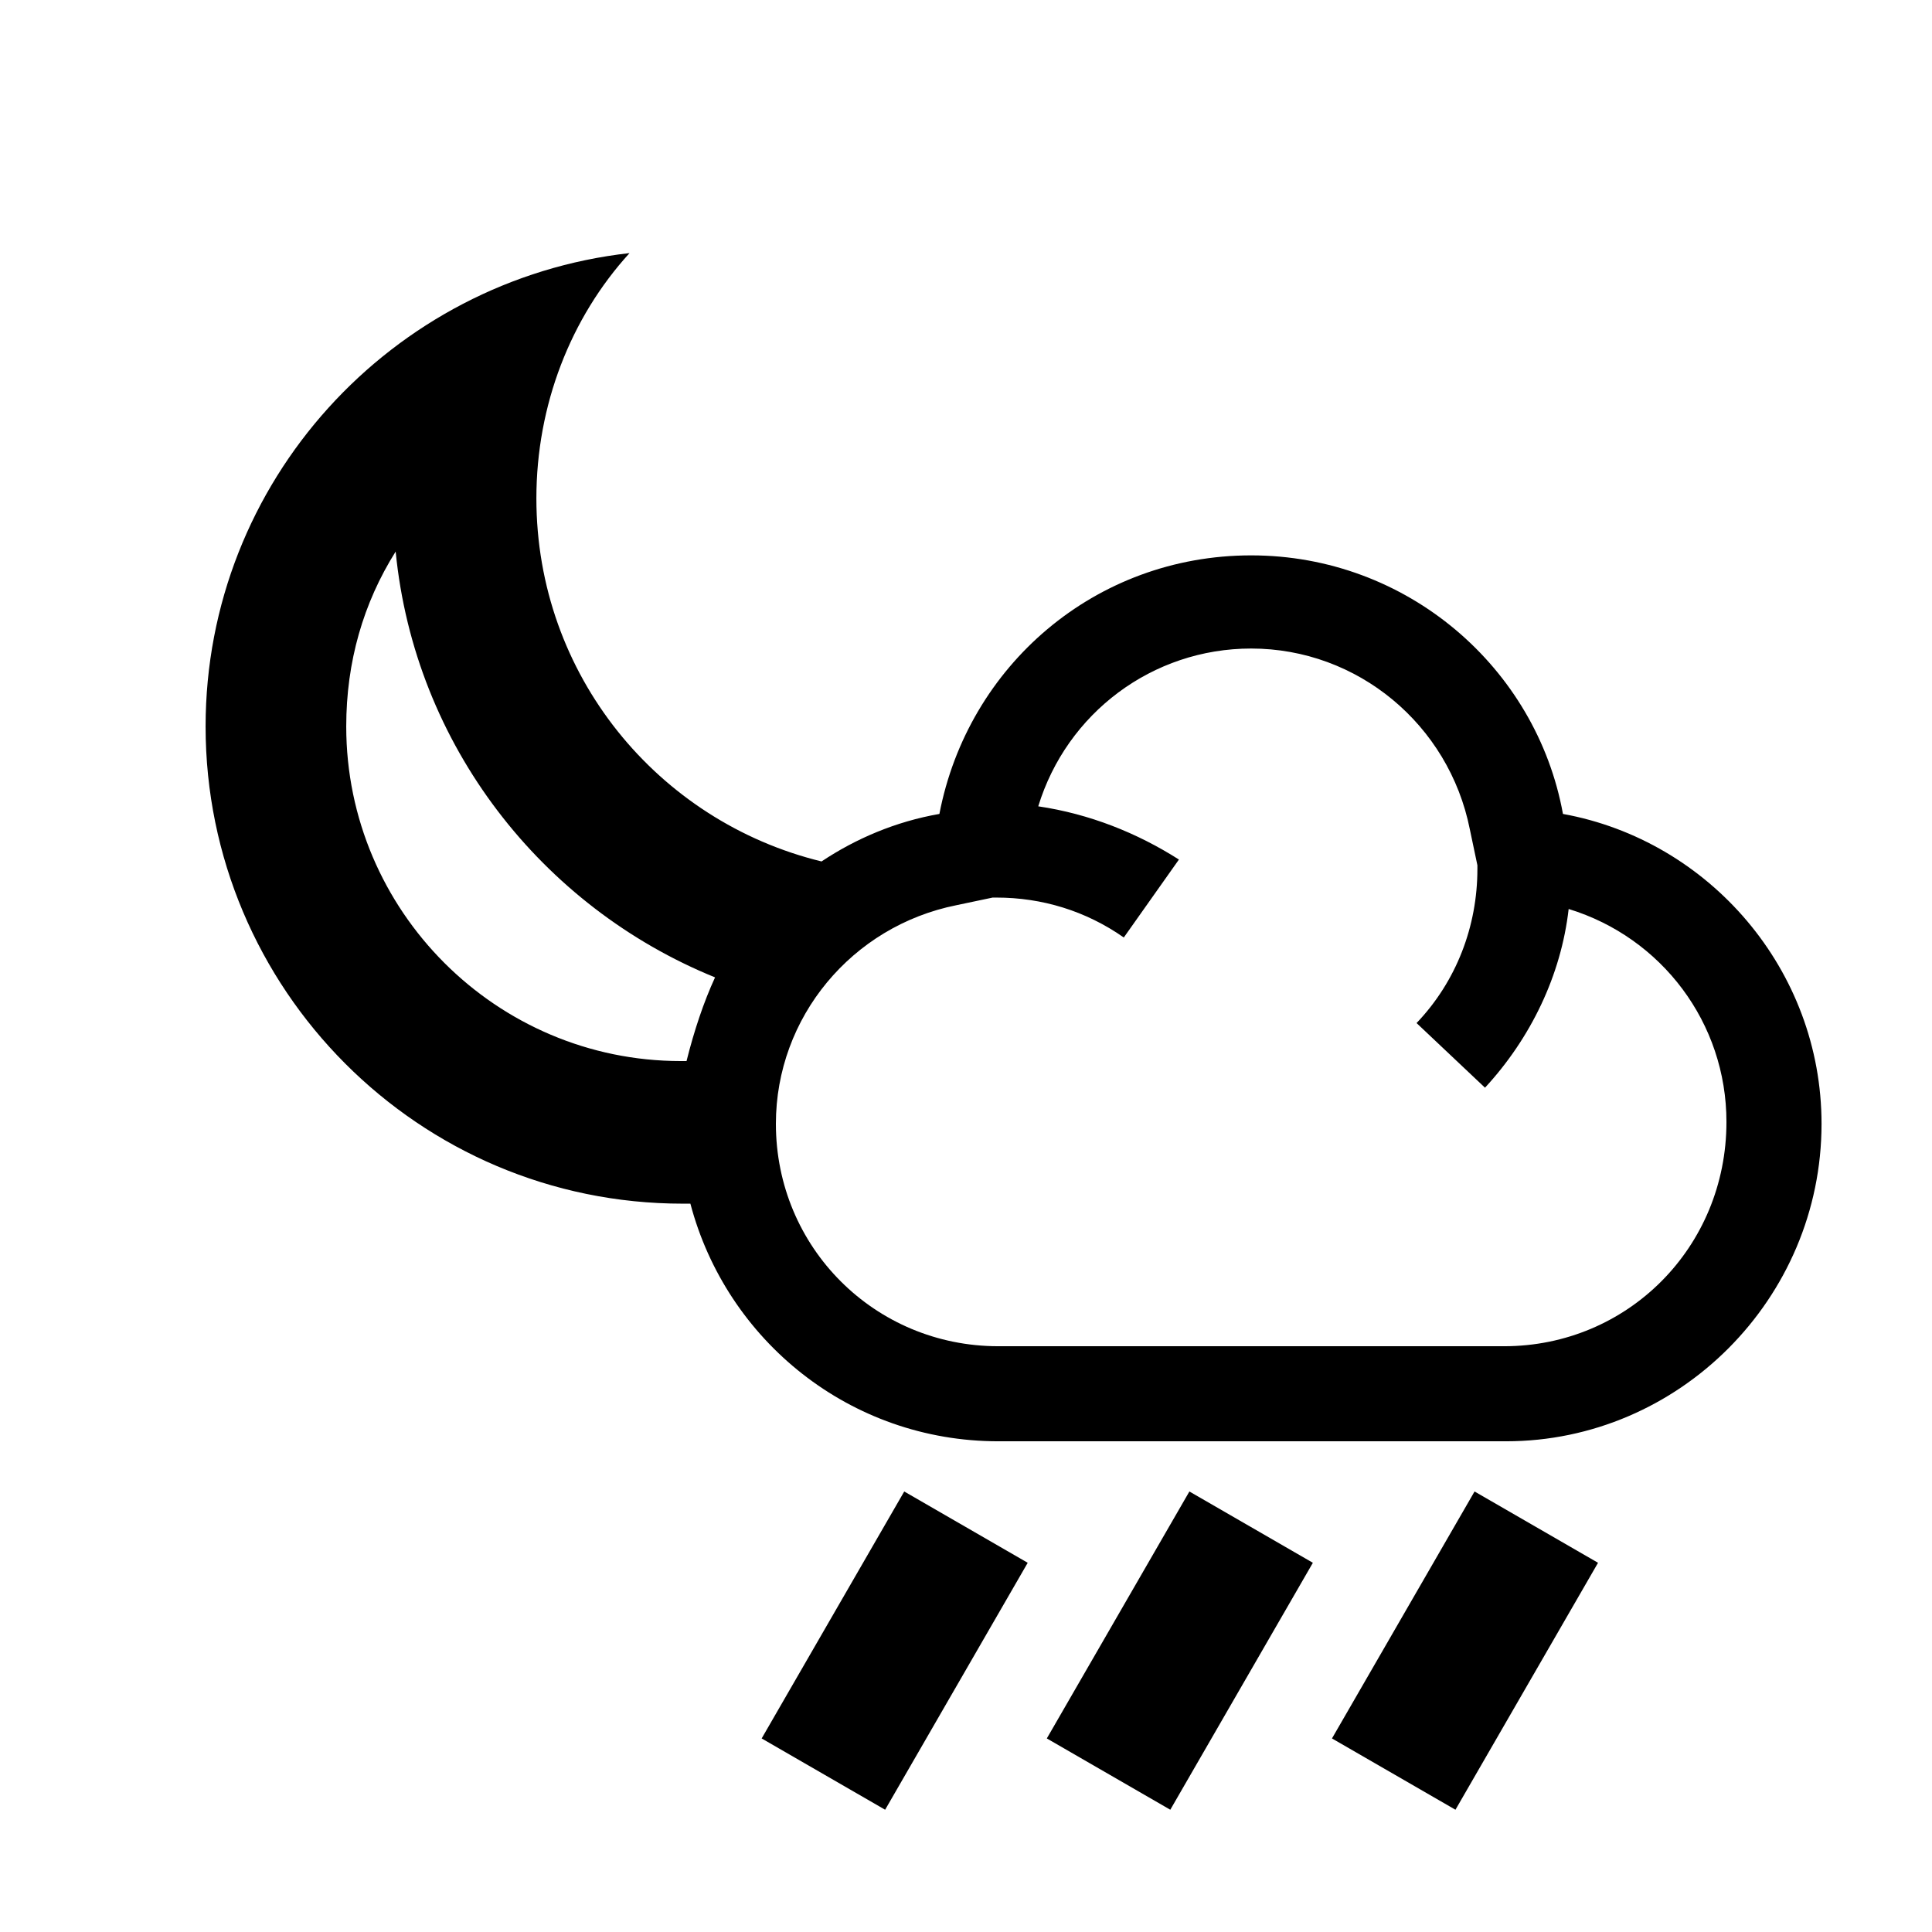 <?xml version="1.0" encoding="UTF-8"?>
<!-- The Best Svg Icon site in the world: iconSvg.co, Visit us! https://iconsvg.co -->
<svg fill="#000000" width="800px" height="800px" version="1.1" viewBox="144 144 512 512" xmlns="http://www.w3.org/2000/svg">
 <g>
  <path d="m558.2 359.7c-7.055-38.793-41.312-68.52-82.625-68.52s-75.066 29.223-82.625 68.52c-11.586 2.016-22.168 6.551-31.234 12.594-43.328-10.578-75.57-49.375-75.57-96.227 0-24.688 9.07-47.863 24.688-64.992-62.98 7.055-112.35 60.457-112.35 125.45 0 69.527 56.426 126.46 126.46 126.46h2.016c9.57 36.273 42.316 62.973 81.613 62.973h134.52c45.848 0 83.633-37.785 83.633-84.133 0-40.809-29.723-75.07-68.516-82.121zm-232.26 65.492h-1.512c-48.871 0-88.672-39.801-88.672-88.672 0-17.129 4.535-32.746 13.098-46.352 5.039 51.387 38.793 94.211 84.641 112.85-3.019 6.555-5.539 14.113-7.555 22.172zm221.68-55.418m-5.035 130.99h-134.02c-32.746 0-58.945-26.199-58.945-58.945 0-28.215 20.152-52.395 47.863-57.938l9.574-2.016h1.008c12.09 0 23.68 3.527 33.754 10.578l14.609-20.656c-11.086-7.055-23.68-12.09-37.281-14.105 7.559-24.688 30.23-41.816 56.426-41.816 28.215 0 52.395 20.152 57.938 47.863l2.016 9.574v1.008c0 15.113-5.543 29.727-16.121 40.809l18.137 17.129c12.09-13.098 20.152-29.727 22.168-47.359 24.688 7.559 41.816 30.23 41.816 56.426 0 33.25-26.199 59.449-58.945 59.449z"/>
  <path d="m378.57 623.6-32.723-18.895 37.785-65.445 32.723 18.895z"/>
  <path d="m454.14 623.6-32.723-18.895 37.785-65.445 32.723 18.895z"/>
  <path d="m529.71 623.6-32.723-18.895 37.785-65.445 32.723 18.895z"/>
 </g>
</svg>